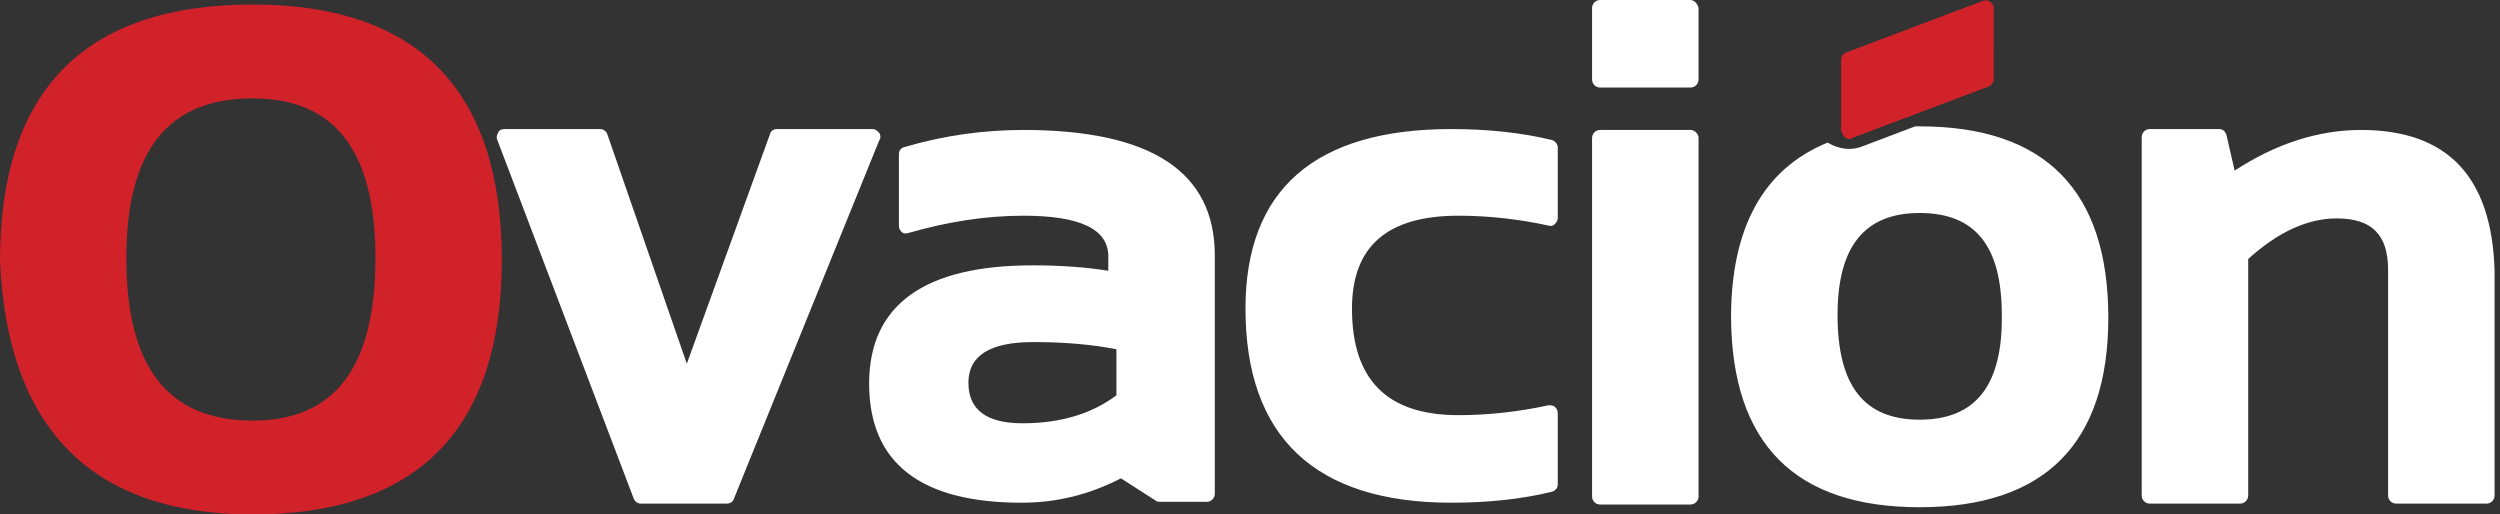 <?xml version="1.0" encoding="utf-8"?>
<svg xmlns="http://www.w3.org/2000/svg" viewBox="0 0 277 57" enable-background="new 0 0 295 60">
    <rect x="0" y="0" width="277" height="57" fill="#333333" stroke="none"/>
    <path d="M28 .5C9.4.5 0 10 0 28.9.8 47.5 10.2 57 28 57c18.3 0 27.6-9.5 27.6-28.2C55.6 10 46.3.5 28 .5zm0 46.1c-9.4 0-14-5.9-14-18 0-11.9 4.6-17.7 14-17.7 9.1 0 13.6 5.8 13.6 17.7 0 12.1-4.5 18-13.6 18zM204.4 15.2c.1.1.3.2.5.2.1 0 .2 0 .3-.1l15.1-5.7c.3-.1.6-.4.6-.8V.9c0-.3-.1-.5-.4-.7-.2-.2-.5-.2-.8-.1l-15.1 5.7c-.3.1-.6.4-.6.8v7.9c.1.2.2.5.4.7z" fill="#D1222A"/>
	<g fill="#FFFFFF">
	<path d="M97.4 14.7c-.2-.2-.4-.4-.7-.4H86.1c-.4 0-.7.2-.8.6l-9.2 25.4-8.8-25.4c-.1-.3-.4-.6-.8-.6H55.9c-.3 0-.6.1-.7.4-.2.3-.2.6-.1.8l15.1 39.7c.1.3.4.6.8.6h9.5c.4 0 .7-.2.8-.5l16.1-39.7c.2-.3.2-.6 0-.9zM113.4 14.4c-4.4 0-8.8.6-13.2 1.9-.4.1-.6.4-.6.8V25c0 .3.1.5.3.7.2.2.5.2.8.1 4.2-1.2 8.4-1.9 12.7-1.9 6.3 0 9.4 1.5 9.4 4.5V30c-2.5-.4-5.3-.6-8.4-.6-12 0-18.1 4.4-18.1 13.1 0 8.8 5.7 13.2 16.9 13.2 3.9 0 7.5-.9 11-2.7l3.9 2.5c.1.1.3.1.5.1h5.1c.5 0 .9-.4.9-.9V28.3c0-9.3-7.1-13.9-21.2-13.9zm10.3 29.4c-2.8 2.1-6.3 3.1-10.4 3.1-4 0-6-1.5-6-4.5s2.4-4.5 7.2-4.5c3.6 0 6.7.3 9.2.8v5.1zM171.9 15.5c-3.3-.8-7.1-1.2-11.1-1.2-15.1 0-22.8 6.7-22.8 19.9 0 14.2 7.7 21.5 22.8 21.5 4.1 0 7.8-.4 11.1-1.2.4-.1.7-.4.7-.8v-7.9c0-.3-.1-.5-.3-.7s-.5-.2-.7-.2c-3.2.7-6.6 1.1-10 1.1-7.9 0-11.8-3.9-11.8-11.8 0-6.9 3.9-10.3 11.8-10.3 3.4 0 6.8.4 10 1.1.3.1.5 0 .7-.2.2-.2.3-.4.3-.7v-7.9c-.1-.3-.3-.6-.7-.7zM187.3 14.4h-10c-.5 0-.9.4-.9.9V55c0 .5.4.9.9.9h10c.5 0 .9-.4.9-.9V15.2c-.1-.5-.5-.8-.9-.8zM187.3 0h-10c-.5 0-.9.4-.9.9v7.9c0 .5.4.9.9.9h10c.5 0 .9-.4.9-.9V.9c-.1-.5-.5-.9-.9-.9zM261.6 14.4c-4.7 0-9.4 1.5-14 4.5l-.9-3.9c-.1-.4-.4-.7-.8-.7h-7.7c-.5 0-.9.4-.9.9v39.7c0 .5.4.9.9.9h10c.5 0 .9-.4.9-.9V28.7c3.3-3 6.6-4.5 9.8-4.5 3.9 0 5.7 1.8 5.7 5.7v25c0 .5.4.9.9.9h10c.5 0 .9-.4.9-.9V30c-.3-10.4-5.2-15.6-14.8-15.6zM212.7 14h-.5l-5.8 2.2c-.5.2-1 .3-1.5.3-.9 0-1.7-.3-2.4-.7-7.1 2.9-10.7 9.4-10.7 19.4.1 14 7.1 21 20.9 21 13.9 0 20.9-7.1 20.9-21 0-14.1-7-21.2-20.9-21.2zm0 32.5c-6.2 0-9.1-3.8-9.1-11.6 0-7.6 3-11.3 9.1-11.3 6.2 0 9.1 3.7 9.1 11.3.1 7.8-2.9 11.6-9.1 11.6z"/>
    </g>
</svg>